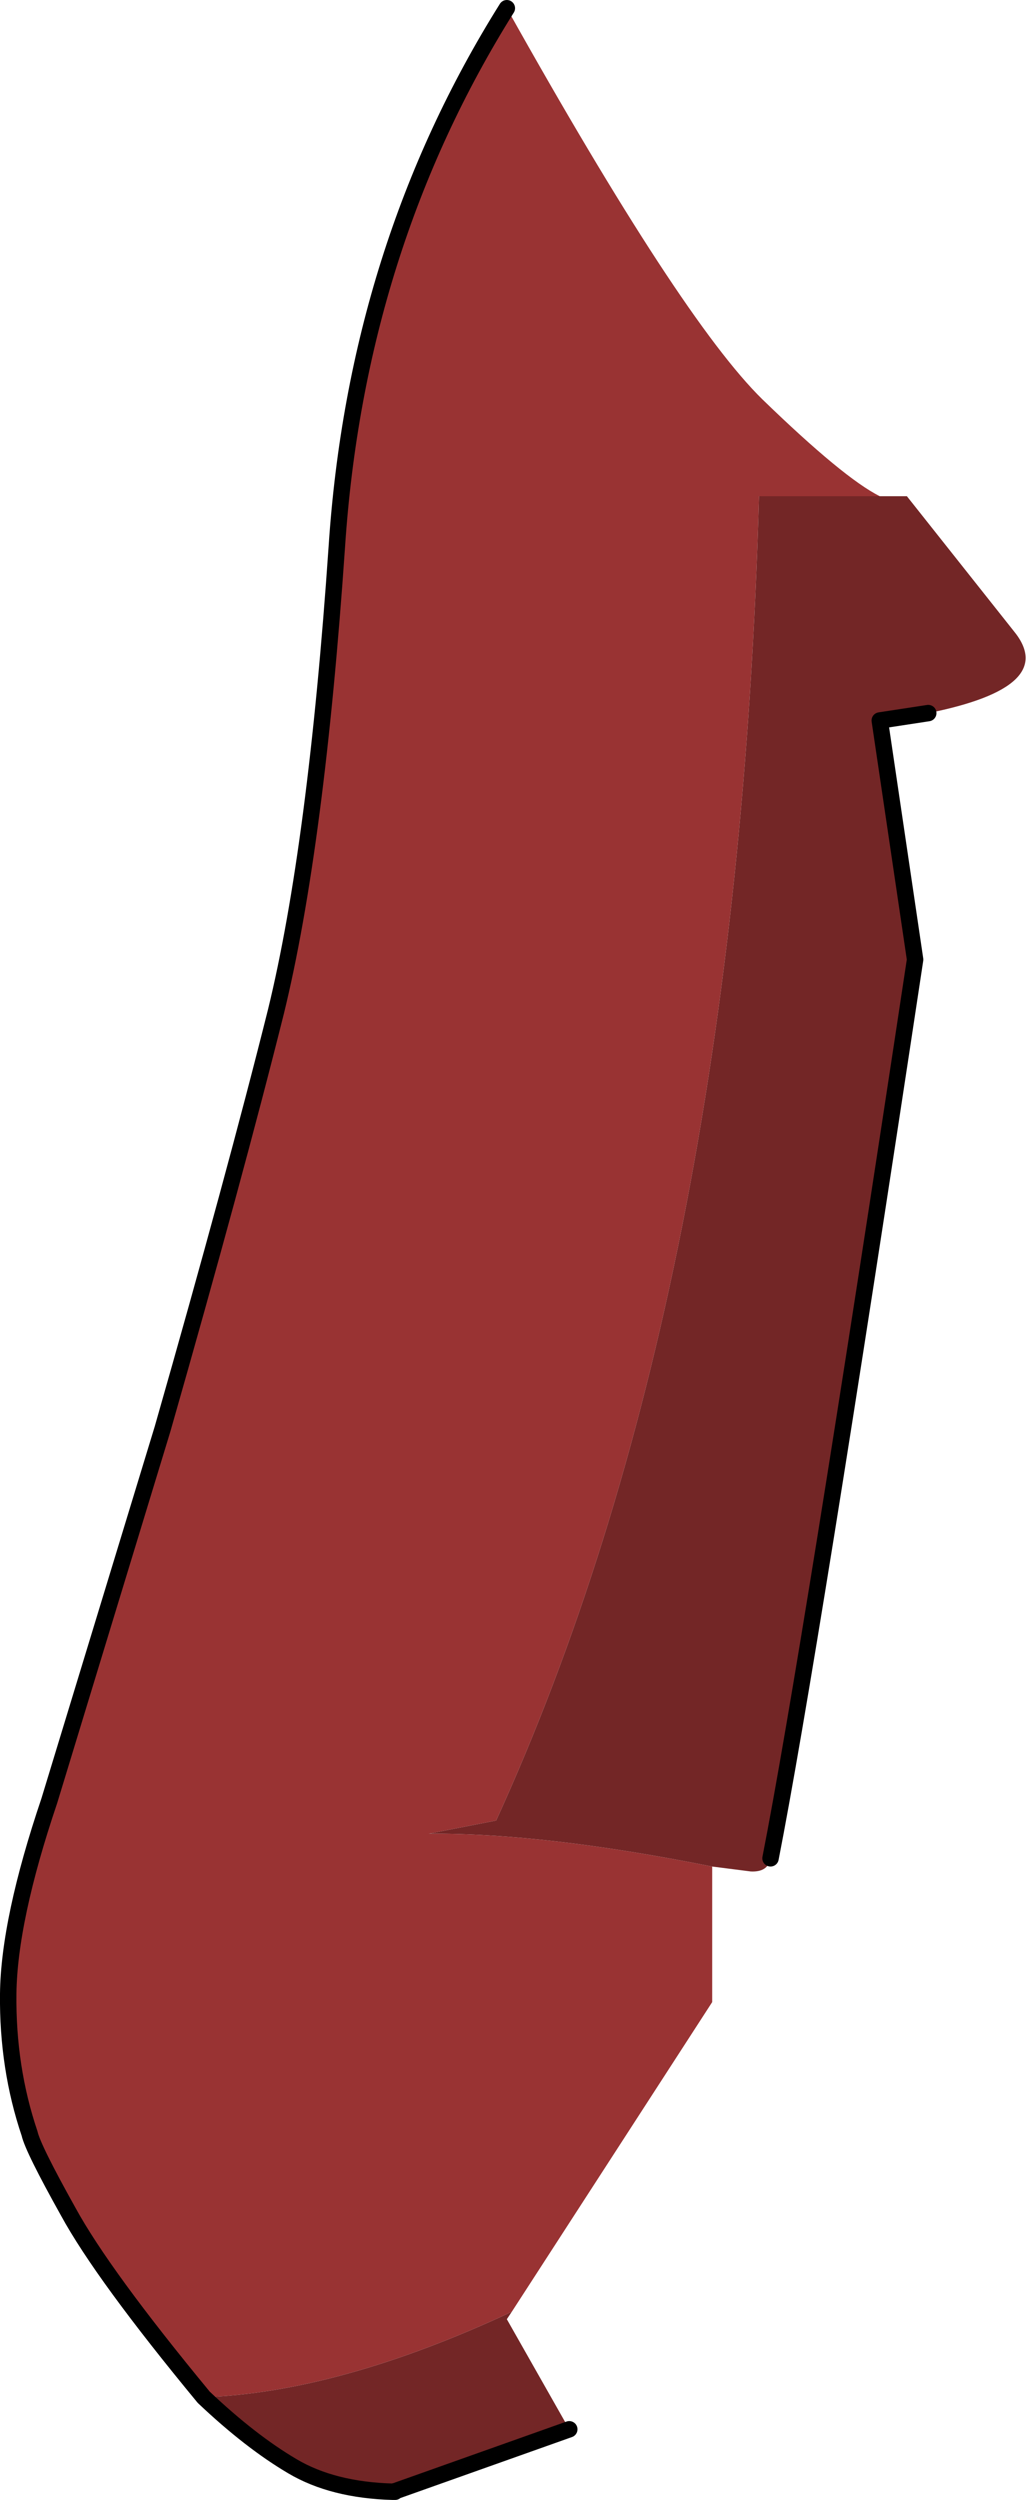 <?xml version="1.0" encoding="UTF-8" standalone="no"?>
<svg xmlns:xlink="http://www.w3.org/1999/xlink" height="152.15px" width="62.45px" xmlns="http://www.w3.org/2000/svg">
  <g transform="matrix(1.0, 0.0, 0.0, 1.0, 2.25, 7.25)">
    <path d="M51.3 22.95 L43.95 22.95 Q42.6 71.45 27.95 103.55 L23.85 104.35 Q30.85 104.3 41.1 106.35 L41.1 114.6 28.9 133.45 Q18.4 138.35 10.15 138.65 4.0 131.2 1.9 127.35 -0.25 123.5 -0.45 122.6 -1.8 118.6 -1.75 114.1 -1.7 109.6 0.75 102.35 L7.65 79.7 Q12.05 64.3 14.55 54.3 17.0 44.25 18.25 26.05 19.45 7.85 28.6 -6.75 39.2 12.2 44.15 17.05 49.1 21.85 51.3 22.95" fill="#993333" fill-rule="evenodd" stroke="none"/>
    <path d="M41.1 106.35 Q30.85 104.3 23.85 104.35 L27.95 103.55 Q42.6 71.45 43.95 22.95 L51.3 22.95 52.95 22.95 59.45 31.15 Q62.25 34.55 54.25 36.15 L51.3 36.6 53.45 51.15 Q47.0 93.85 44.65 105.85 44.5 106.7 43.45 106.65 L41.1 106.35 M10.15 138.65 Q18.4 138.35 28.9 133.45 L28.6 133.9 32.4 140.6 21.85 144.35 21.8 144.4 21.65 144.4 Q18.0 144.3 15.55 142.85 13.0 141.35 10.15 138.65 M21.85 144.35 L21.65 144.4 21.85 144.35" fill="#732626" fill-rule="evenodd" stroke="none"/>
    <path d="M44.65 105.85 Q47.0 93.85 53.45 51.15 L51.3 36.6 54.25 36.15 M28.6 -6.75 Q19.45 7.85 18.25 26.05 17.0 44.25 14.55 54.3 12.05 64.3 7.65 79.7 L0.75 102.35 Q-1.7 109.6 -1.75 114.1 -1.8 118.6 -0.45 122.6 -0.25 123.5 1.9 127.35 4.0 131.2 10.15 138.65 13.0 141.35 15.55 142.85 18.0 144.3 21.65 144.4 L21.85 144.35 32.4 140.6 M21.8 144.4 L21.65 144.4" fill="none" stroke="#000000" stroke-linecap="round" stroke-linejoin="round" stroke-width="1.0"/>
  </g>
</svg>
